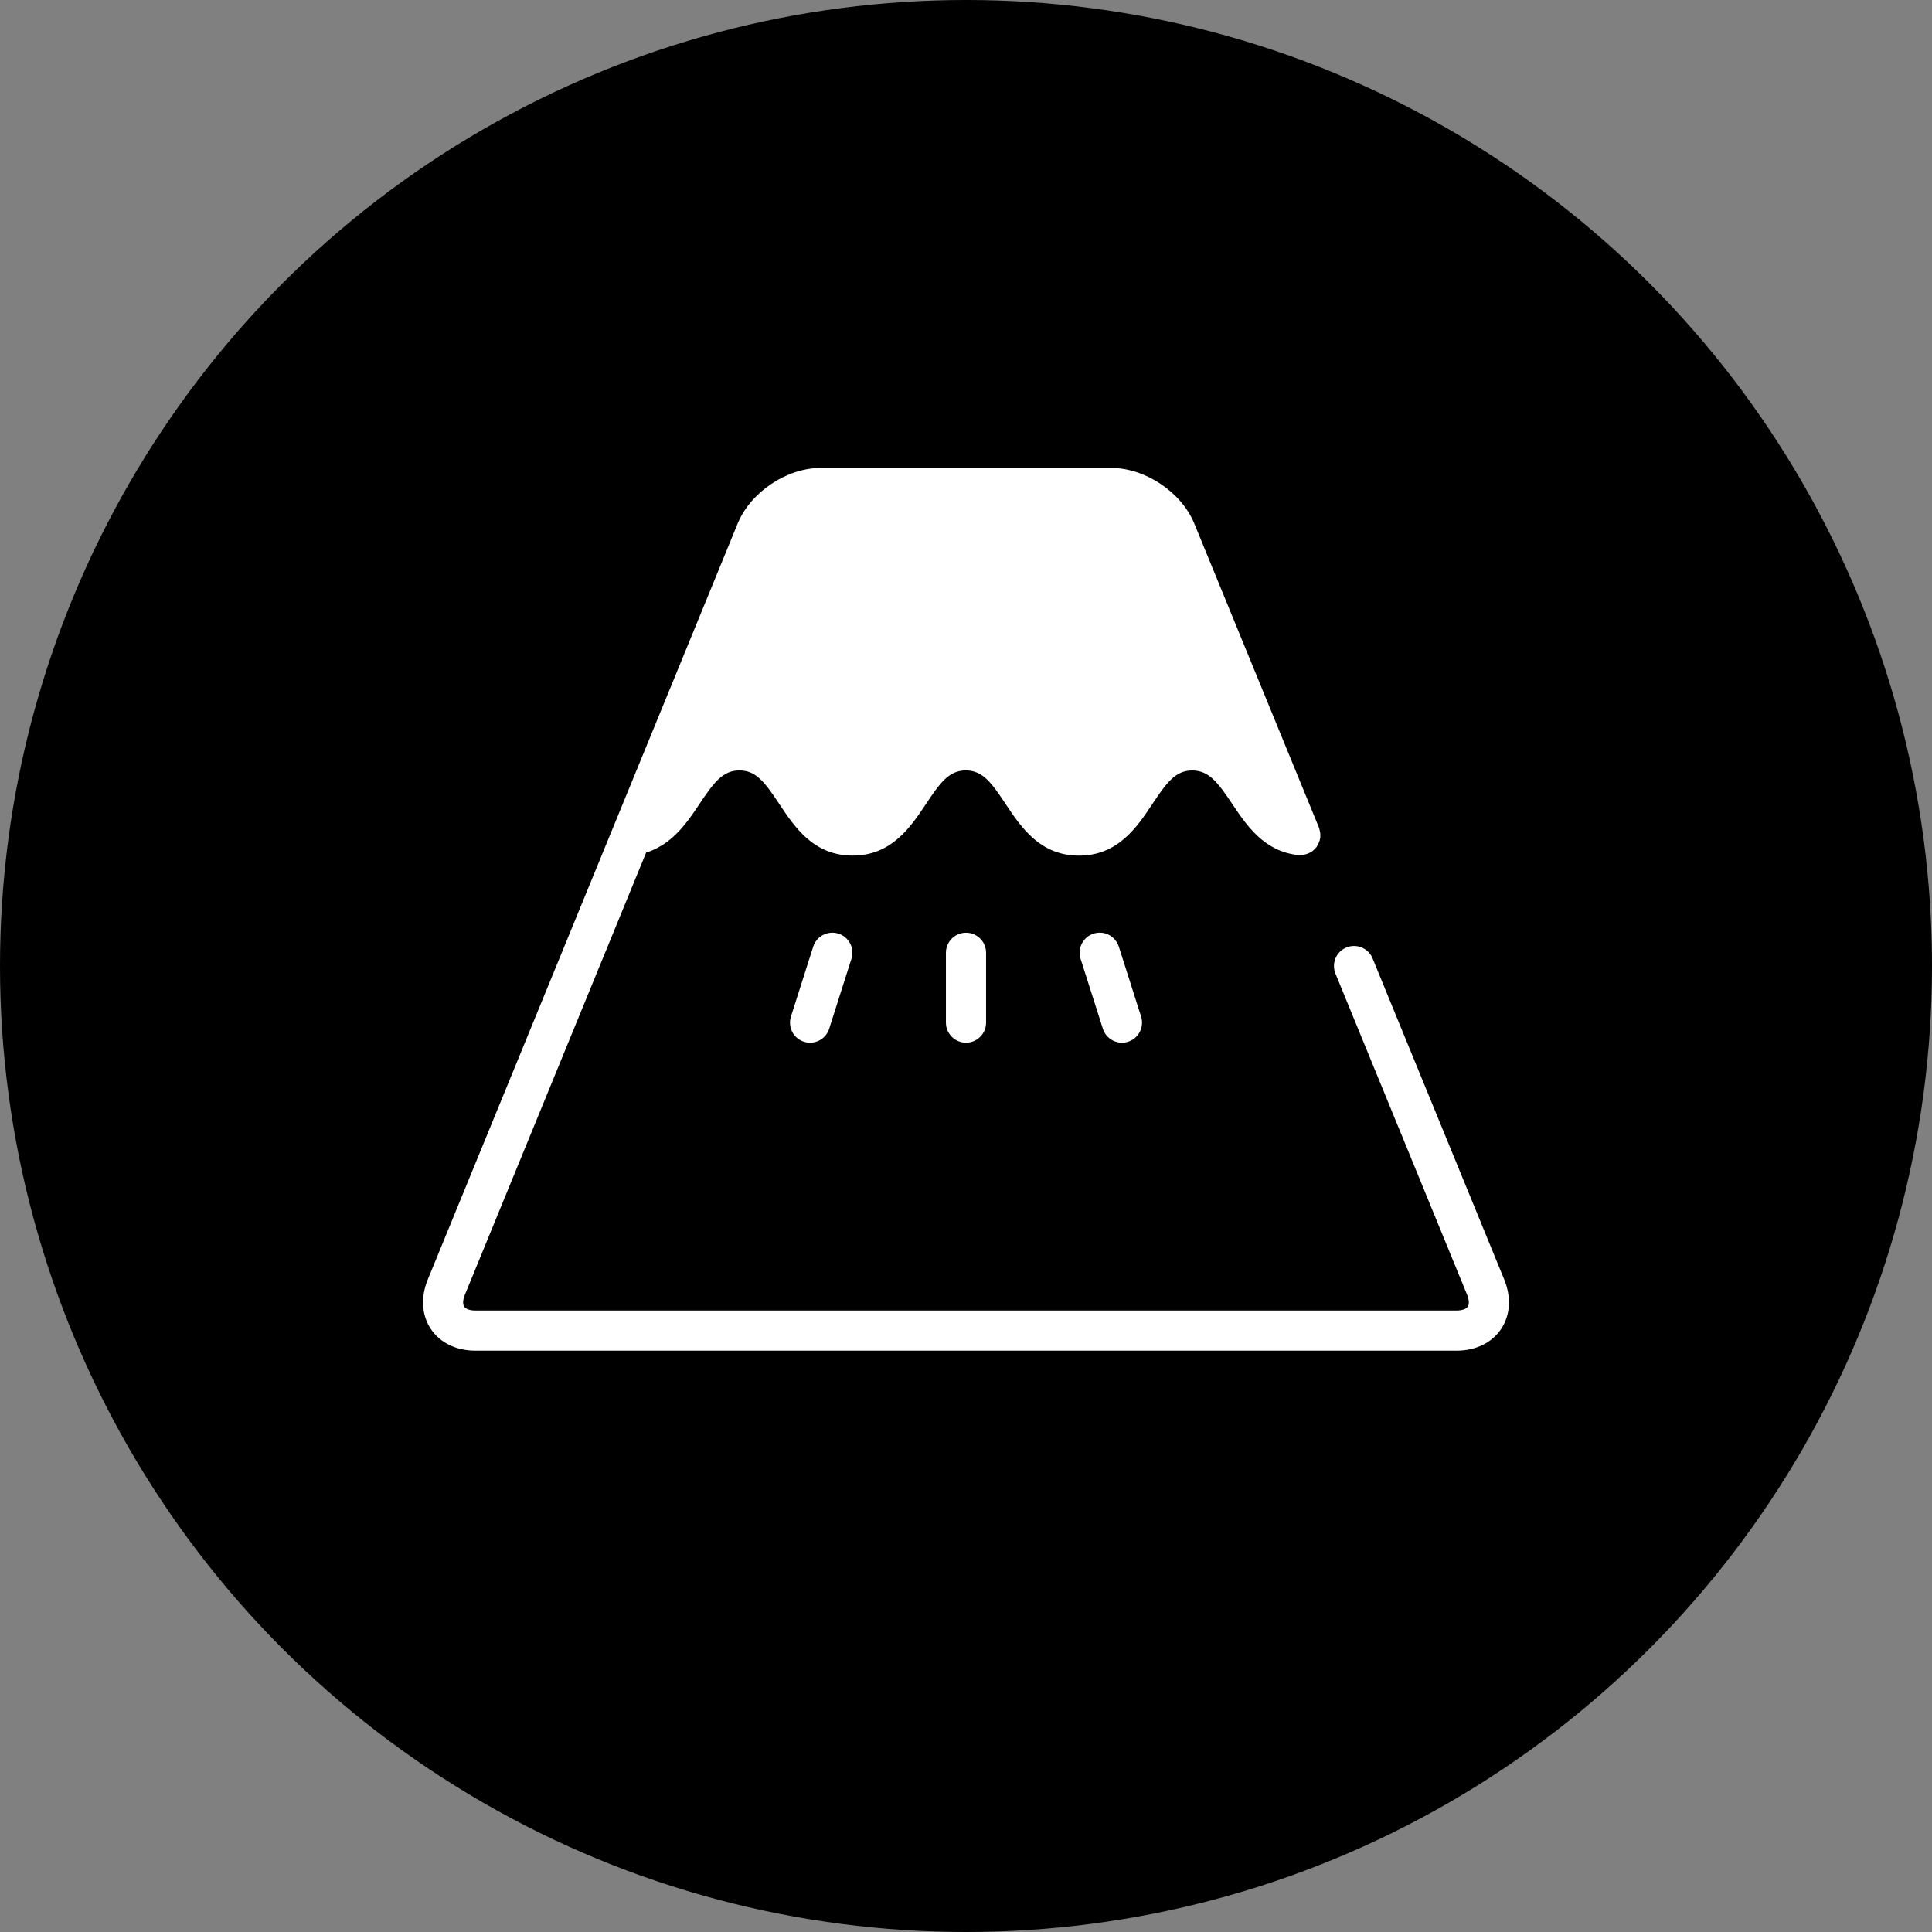 <?xml version="1.0" encoding="UTF-8"?><svg id="Layer_2" xmlns="http://www.w3.org/2000/svg" viewBox="0 0 512 512"><rect x="0" y="0" width="512" height="512" fill="#808080" stroke="none"/><defs><style>.cls-1{fill:#fff;}</style></defs><g id="_レイヤー_1"><g><circle cx="256" cy="256" r="256"/><path class="cls-1" d="m398.66,339.14l-34.91-85.15c-1.12-2.72-4.22-4.02-6.94-2.9-2.71,1.11-4.01,4.21-2.9,6.93l34.9,85.13c.53,1.32.59,2.49.16,3.13s-1.53,1.02-2.96,1.02H125.98c-1.42,0-2.53-.38-2.96-1.02-.43-.64-.37-1.81.16-3.11l48.06-117.24c.92-.27,1.78-.63,2.6-1.02.25-.12.46-.27.7-.4.57-.31,1.14-.63,1.67-1,.28-.19.54-.41.81-.61.45-.34.89-.69,1.3-1.06.27-.24.52-.48.78-.73.39-.38.77-.77,1.13-1.17.24-.26.47-.52.69-.78.36-.42.7-.85,1.04-1.28.2-.25.4-.5.59-.76.37-.49.72-.98,1.06-1.48.14-.19.28-.39.41-.58.46-.67.91-1.34,1.34-1.99,3.8-5.68,6.16-8.9,10.6-8.9s6.79,3.22,10.57,8.91c4.05,6.09,9.08,13.66,19.42,13.66s15.38-7.58,19.43-13.66c3.78-5.69,6.13-8.91,10.57-8.91s6.79,3.22,10.57,8.92c4.04,6.09,9.08,13.66,19.42,13.66s15.39-7.57,19.44-13.66c3.78-5.69,6.14-8.91,10.57-8.91s6.82,3.22,10.63,8.9c3.75,5.62,8.43,12.6,17.49,13.52.66.07,1.3-.03,1.92-.2.13-.03.25-.07.38-.11.57-.2,1.11-.47,1.58-.85.07-.05.11-.13.18-.18.27-.24.53-.48.75-.77.1-.13.15-.28.24-.42.09-.14.17-.28.24-.43.27-.56.47-1.14.53-1.74,0-.02.01-.03.01-.05,0-.05-.02-.1-.01-.15.04-.57-.02-1.14-.17-1.7-.04-.14-.06-.27-.11-.41-.03-.1-.04-.2-.08-.29l-33.01-80.51c-3.35-8.29-12.98-14.77-21.92-14.77h-77.21c-8.94,0-18.57,6.49-21.91,14.75l-31.8,77.59h0l-50.35,122.82c-1.89,4.67-1.57,9.43.88,13.05,2.44,3.63,6.73,5.71,11.77,5.71h260.04c5.03,0,9.32-2.08,11.77-5.71s2.77-8.39.87-13.08Z"/><path class="cls-1" d="m256,276.32c-2.93,0-5.32-2.38-5.32-5.31v-18.52c0-2.93,2.38-5.31,5.32-5.31s5.32,2.38,5.32,5.31v18.52c0,2.93-2.38,5.31-5.32,5.31Z"/><path class="cls-1" d="m297.33,276.32c-2.25,0-4.34-1.44-5.06-3.7l-5.9-18.52c-.89-2.8.65-5.79,3.45-6.68,2.81-.9,5.78.66,6.68,3.45l5.9,18.52c.89,2.8-.65,5.79-3.45,6.68-.54.17-1.08.25-1.61.25Z"/><path class="cls-1" d="m214.67,276.32c-.54,0-1.08-.08-1.61-.25-2.8-.89-4.34-3.88-3.45-6.68l5.9-18.52c.89-2.8,3.88-4.33,6.68-3.45,2.8.89,4.34,3.88,3.45,6.68l-5.9,18.52c-.72,2.26-2.81,3.7-5.06,3.7Z"/></g></g></svg>